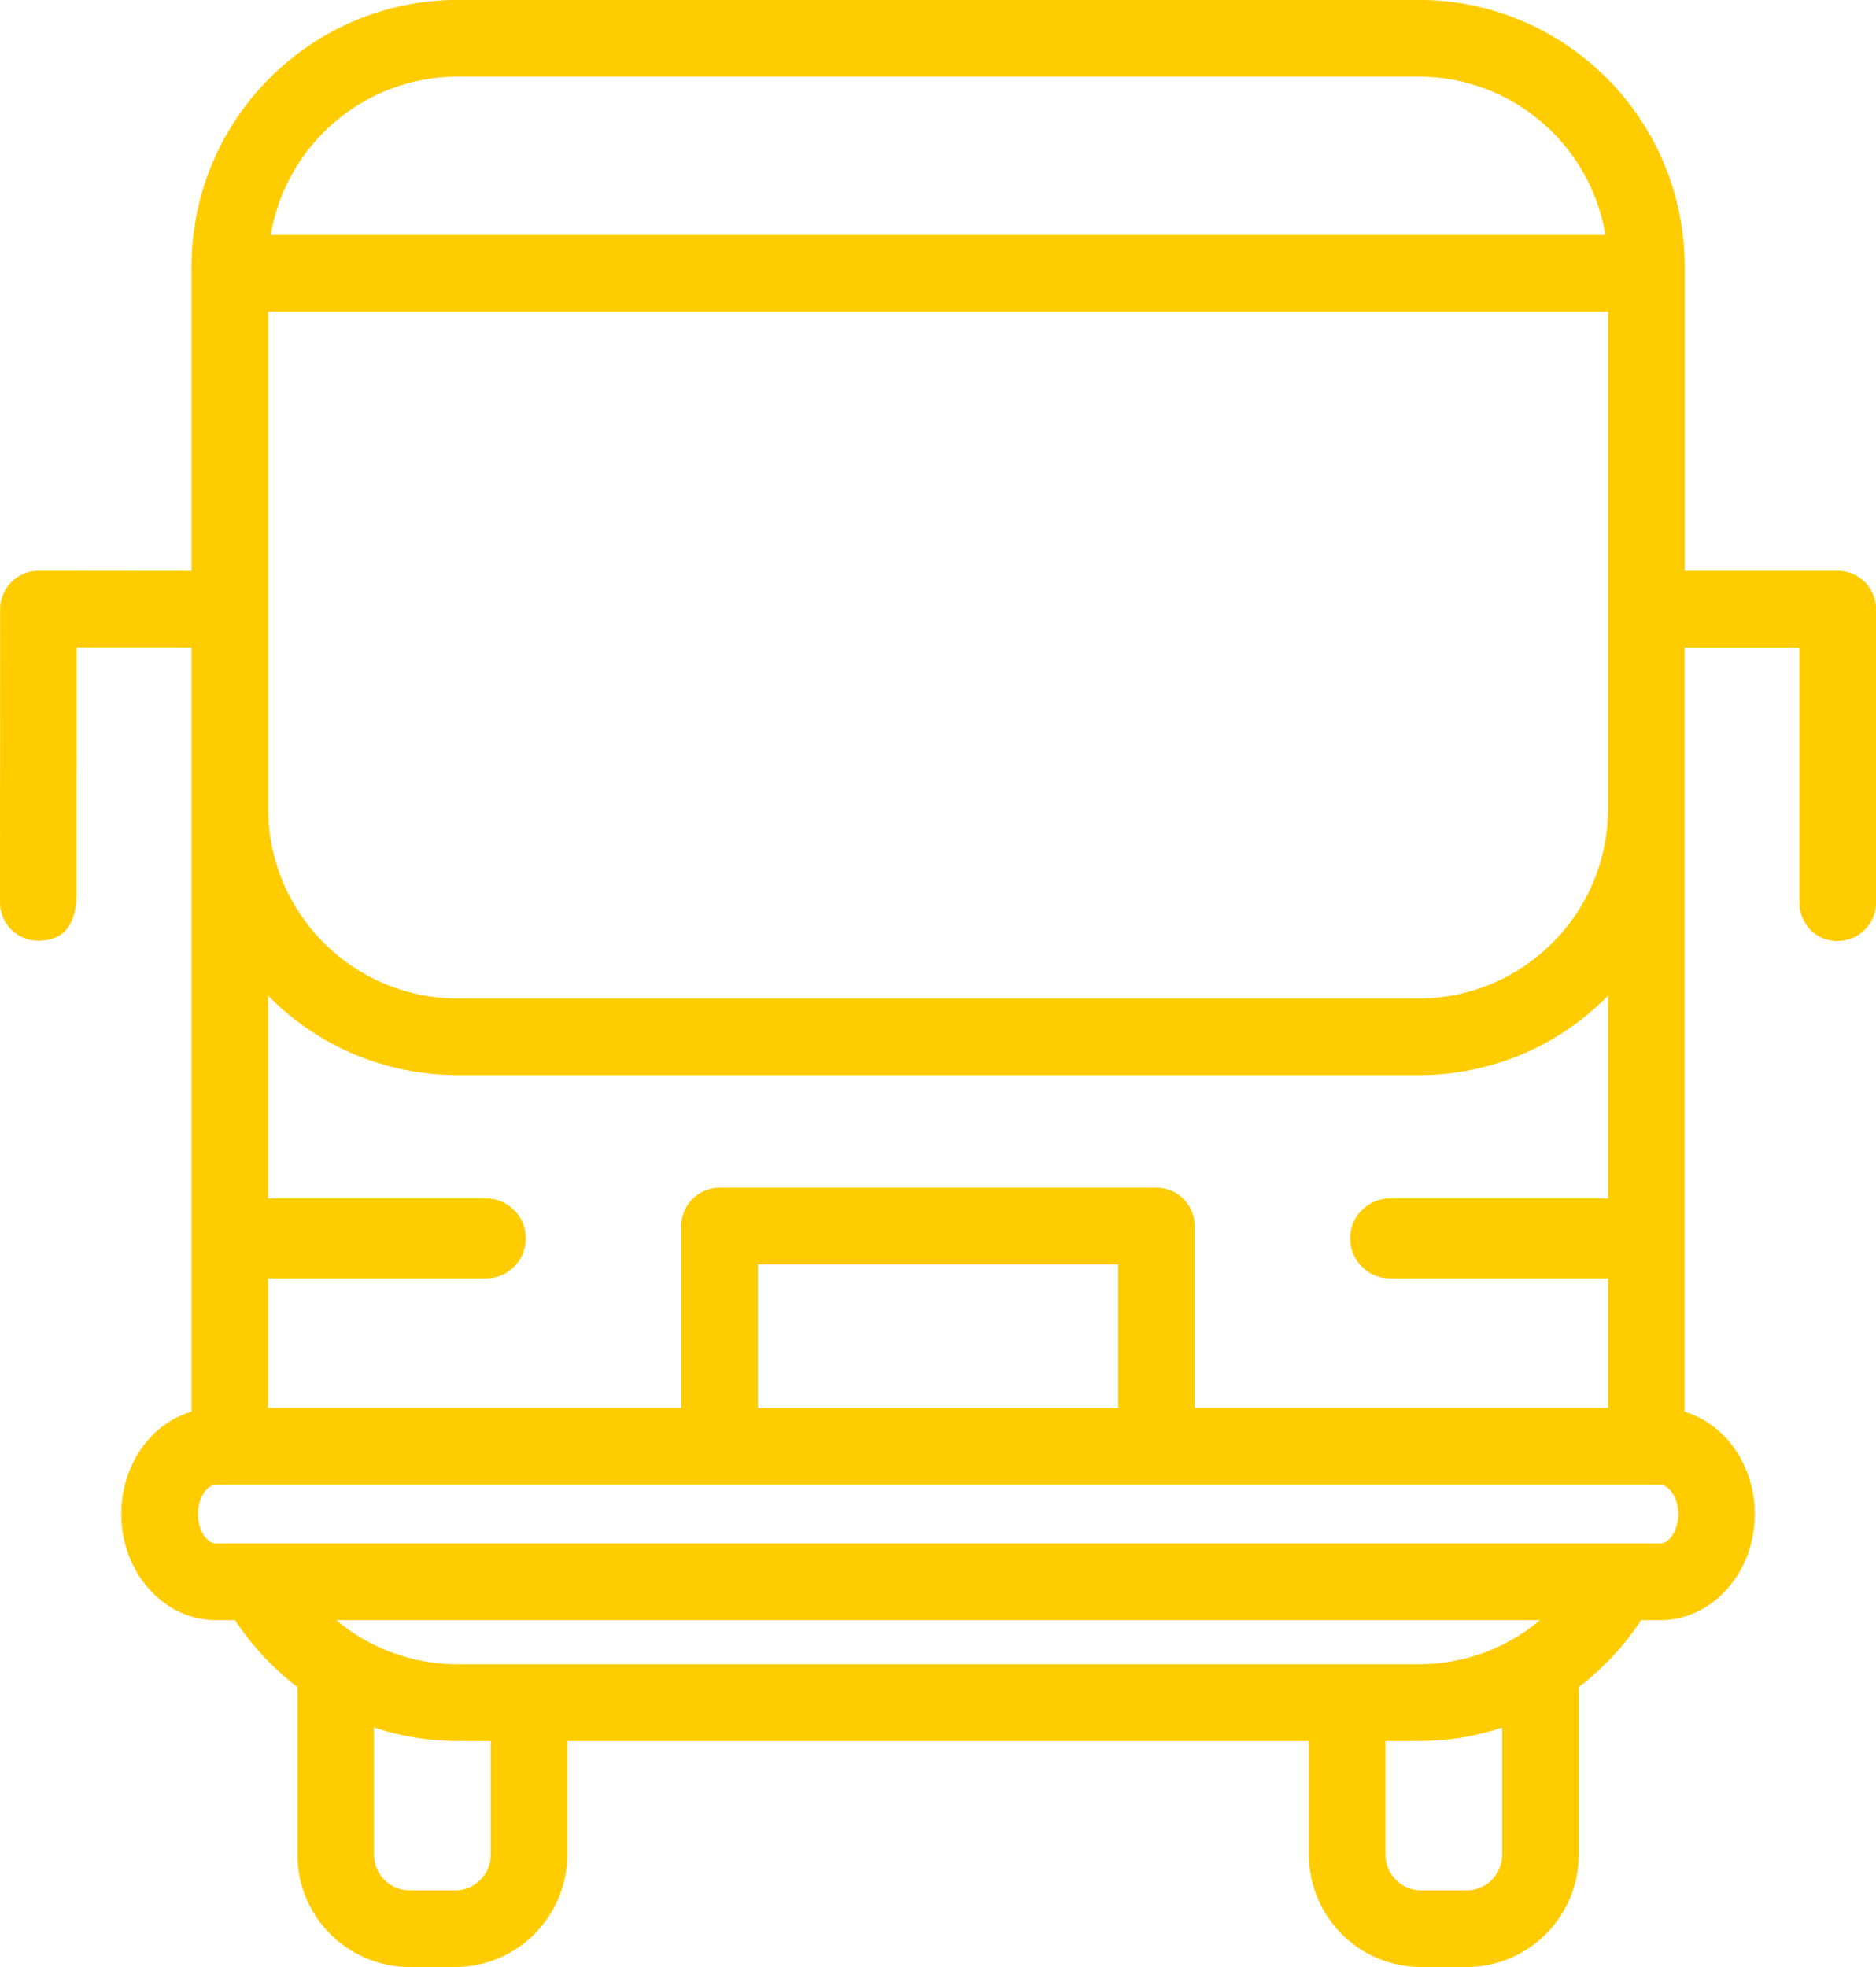 <?xml version="1.0" encoding="UTF-8"?> <svg xmlns="http://www.w3.org/2000/svg" width="62" height="65" viewBox="0 0 62 65" fill="none"><g clip-path="url(#clip0_5125_3883)"><path d="M15.124 2.533H46.884C49.974 2.533 52.563 4.781 53.059 7.766H8.948C9.444 4.781 12.034 2.533 15.124 2.533ZM38.919 32.994H15.124C11.671 32.994 8.863 30.181 8.863 26.723V10.301H53.145V26.723C53.145 30.181 50.336 32.994 46.884 32.994H38.919ZM15.124 35.527H46.884C49.279 35.527 51.511 34.572 53.145 32.901V39.6H45.943C45.213 39.6 44.621 40.193 44.621 40.924C44.621 41.654 45.213 42.247 45.943 42.247H53.145V46.527H39.485V40.515C39.485 39.817 38.919 39.247 38.22 39.247H23.78C23.083 39.247 22.515 39.817 22.515 40.515V46.527H8.86V42.247H16.057C16.787 42.247 17.378 41.654 17.378 40.924C17.378 40.193 16.787 39.6 16.057 39.6H8.86V32.901C10.493 34.569 12.726 35.527 15.121 35.527H15.124ZM36.956 41.786V46.529H25.046V41.786H36.956ZM16.218 61.29C16.218 61.94 15.693 62.467 15.043 62.467H13.536C12.887 62.467 12.361 61.937 12.361 61.29V57.085C13.249 57.383 14.175 57.532 15.124 57.532H16.218V61.29ZM49.647 61.29C49.647 61.94 49.118 62.467 48.472 62.467H46.964C46.315 62.467 45.789 61.937 45.789 61.29V57.532H46.884C47.835 57.532 48.761 57.383 49.647 57.088V61.29ZM50.231 54.025C49.237 54.661 48.079 54.996 46.881 54.996H15.124C13.936 54.996 12.776 54.661 11.774 54.025C11.543 53.877 11.322 53.715 11.113 53.539H50.892C50.684 53.715 50.462 53.879 50.231 54.025ZM54.873 51.003H7.134C6.852 51.003 6.54 50.587 6.54 50.03C6.54 49.738 6.633 49.453 6.792 49.264C6.855 49.188 6.981 49.065 7.137 49.065H54.876C55.145 49.065 55.47 49.496 55.47 50.033C55.47 50.57 55.155 51.006 54.876 51.006L54.873 51.003ZM60.737 31.096C61.434 31.096 62.002 30.526 62.002 29.828V20.129C62.002 19.431 61.436 18.861 60.737 18.861H55.676V8.802C55.676 3.947 51.733 -0.003 46.884 -0.003H15.124C10.277 -0 6.331 3.95 6.331 8.804V18.864L1.271 18.859C0.574 18.859 0.008 19.426 0.005 20.124L0 29.82C0 30.158 0.131 30.478 0.37 30.718C0.609 30.957 0.926 31.088 1.263 31.088C2.27 31.088 2.529 30.337 2.529 29.511L2.534 21.392H5.619L6.331 21.397V46.648C5.765 46.814 5.249 47.154 4.844 47.643C4.306 48.294 4.009 49.141 4.009 50.03C4.009 51.964 5.41 53.539 7.134 53.539H7.768C8.322 54.383 9.026 55.137 9.829 55.749V61.29C9.829 63.336 11.493 65.002 13.536 65.002H15.043C17.087 65.002 18.747 63.336 18.747 61.29V57.532H43.258V61.29C43.258 63.336 44.918 65.002 46.962 65.002H48.469C50.513 65.002 52.176 63.336 52.176 61.29V55.749C52.979 55.137 53.683 54.383 54.237 53.539H54.871C56.595 53.539 57.994 51.966 57.994 50.03C57.994 48.42 57.012 47.048 55.671 46.65V21.399H59.468V29.798C59.468 30.531 60.007 31.099 60.734 31.099L60.737 31.096Z" fill="#FFCC00"></path></g><defs><clipPath id="clip0_5125_3883"><rect width="62" height="65" fill="white"></rect></clipPath></defs></svg> 